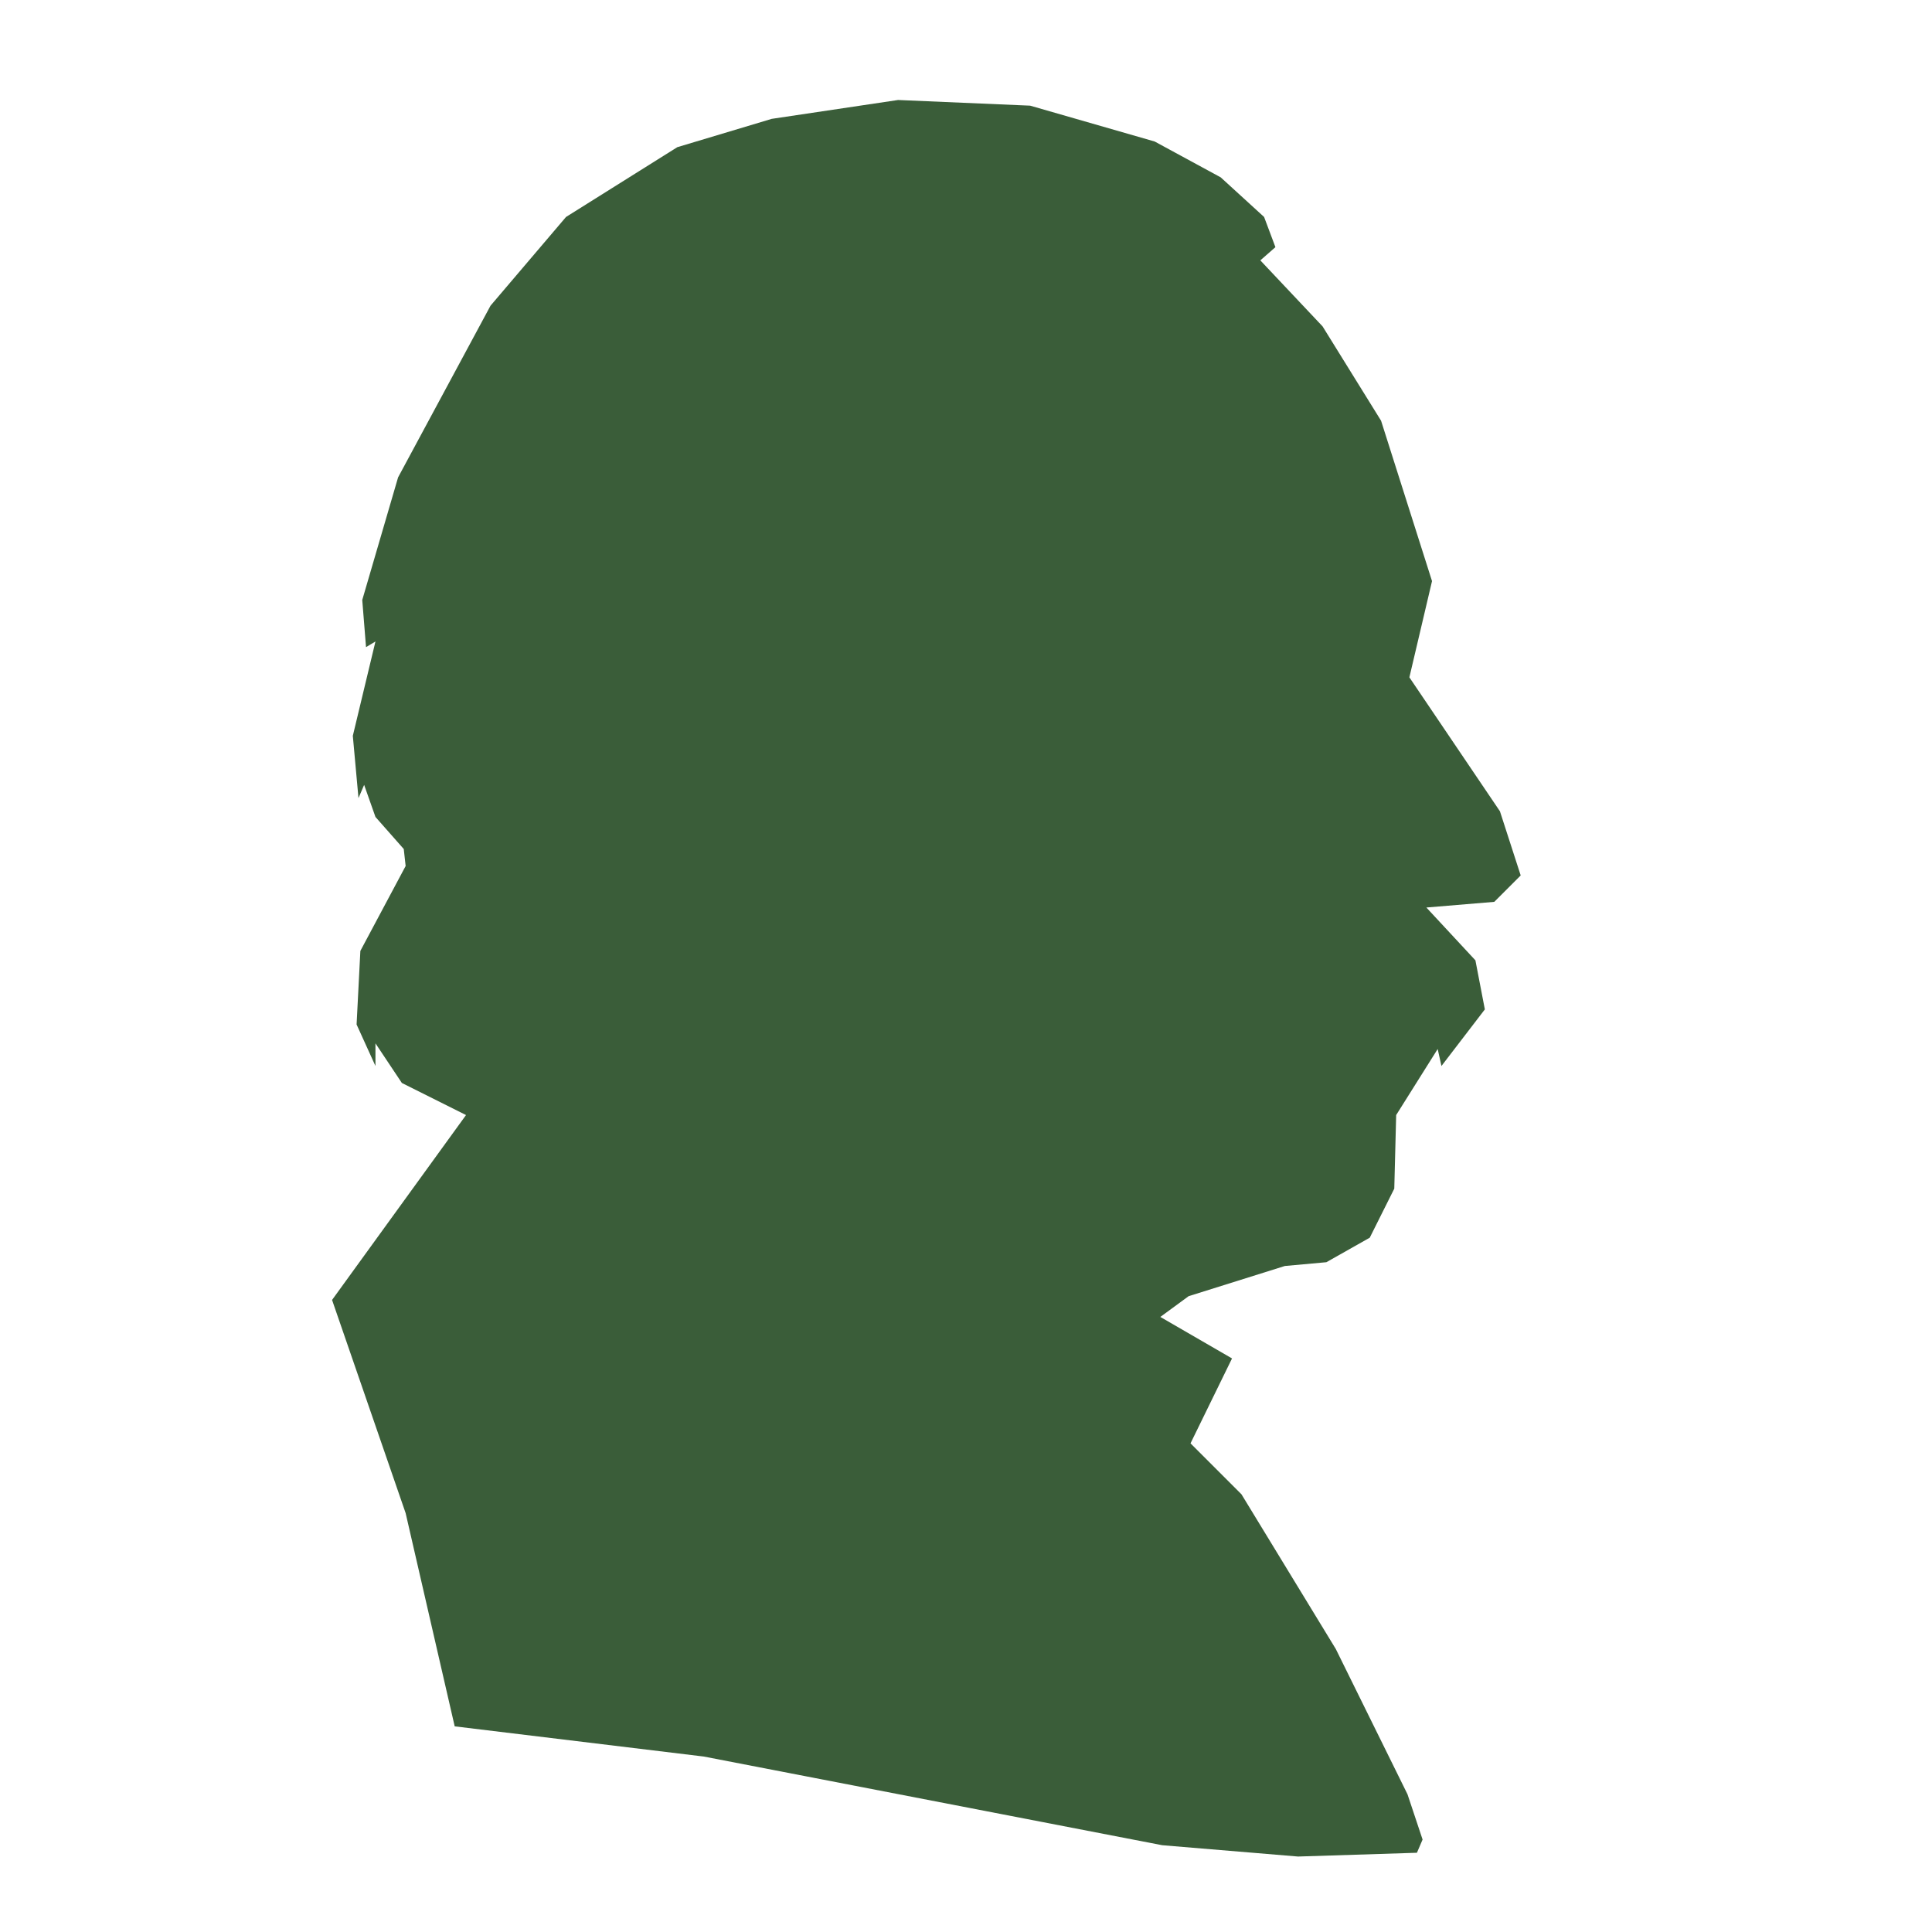 <?xml version='1.0' encoding='utf-8'?>
<svg xmlns="http://www.w3.org/2000/svg" viewBox="0 0 1024 1024" width="1024" height="1024"><path d="M 359.00 78.00 L 300.00 115.00 L 260.00 162.00 L 211.00 253.00 L 192.00 318.00 L 194.00 343.00 L 199.00 340.00 L 187.00 390.00 L 190.00 423.00 L 193.00 416.00 L 199.00 433.00 L 214.00 450.00 L 215.00 459.00 L 191.00 504.00 L 189.00 543.00 L 199.00 565.00 L 199.00 553.00 L 213.00 574.00 L 247.00 591.00 L 176.00 689.00 L 215.00 802.00 L 241.00 915.00 L 373.00 931.00 L 616.00 978.00 L 688.00 984.00 L 751.00 982.00 L 754.00 975.00 L 746.00 951.00 L 708.00 874.00 L 658.00 792.00 L 631.00 765.00 L 653.00 720.00 L 615.00 698.00 L 630.00 687.00 L 681.00 671.00 L 703.00 669.00 L 726.00 656.00 L 739.00 630.00 L 740.00 591.00 L 762.00 556.00 L 764.00 565.00 L 787.00 535.00 L 782.00 509.00 L 756.00 481.00 L 792.00 478.00 L 806.00 464.00 L 795.00 430.00 L 747.00 359.00 L 759.00 308.00 L 732.00 223.00 L 701.00 173.00 L 668.00 138.00 L 676.00 131.00 L 670.00 115.00 L 647.00 94.00 L 612.00 75.00 L 546.00 56.00 L 476.00 53.00 L 409.00 63.00 Z" fill="#3A5D39FF" /></svg>